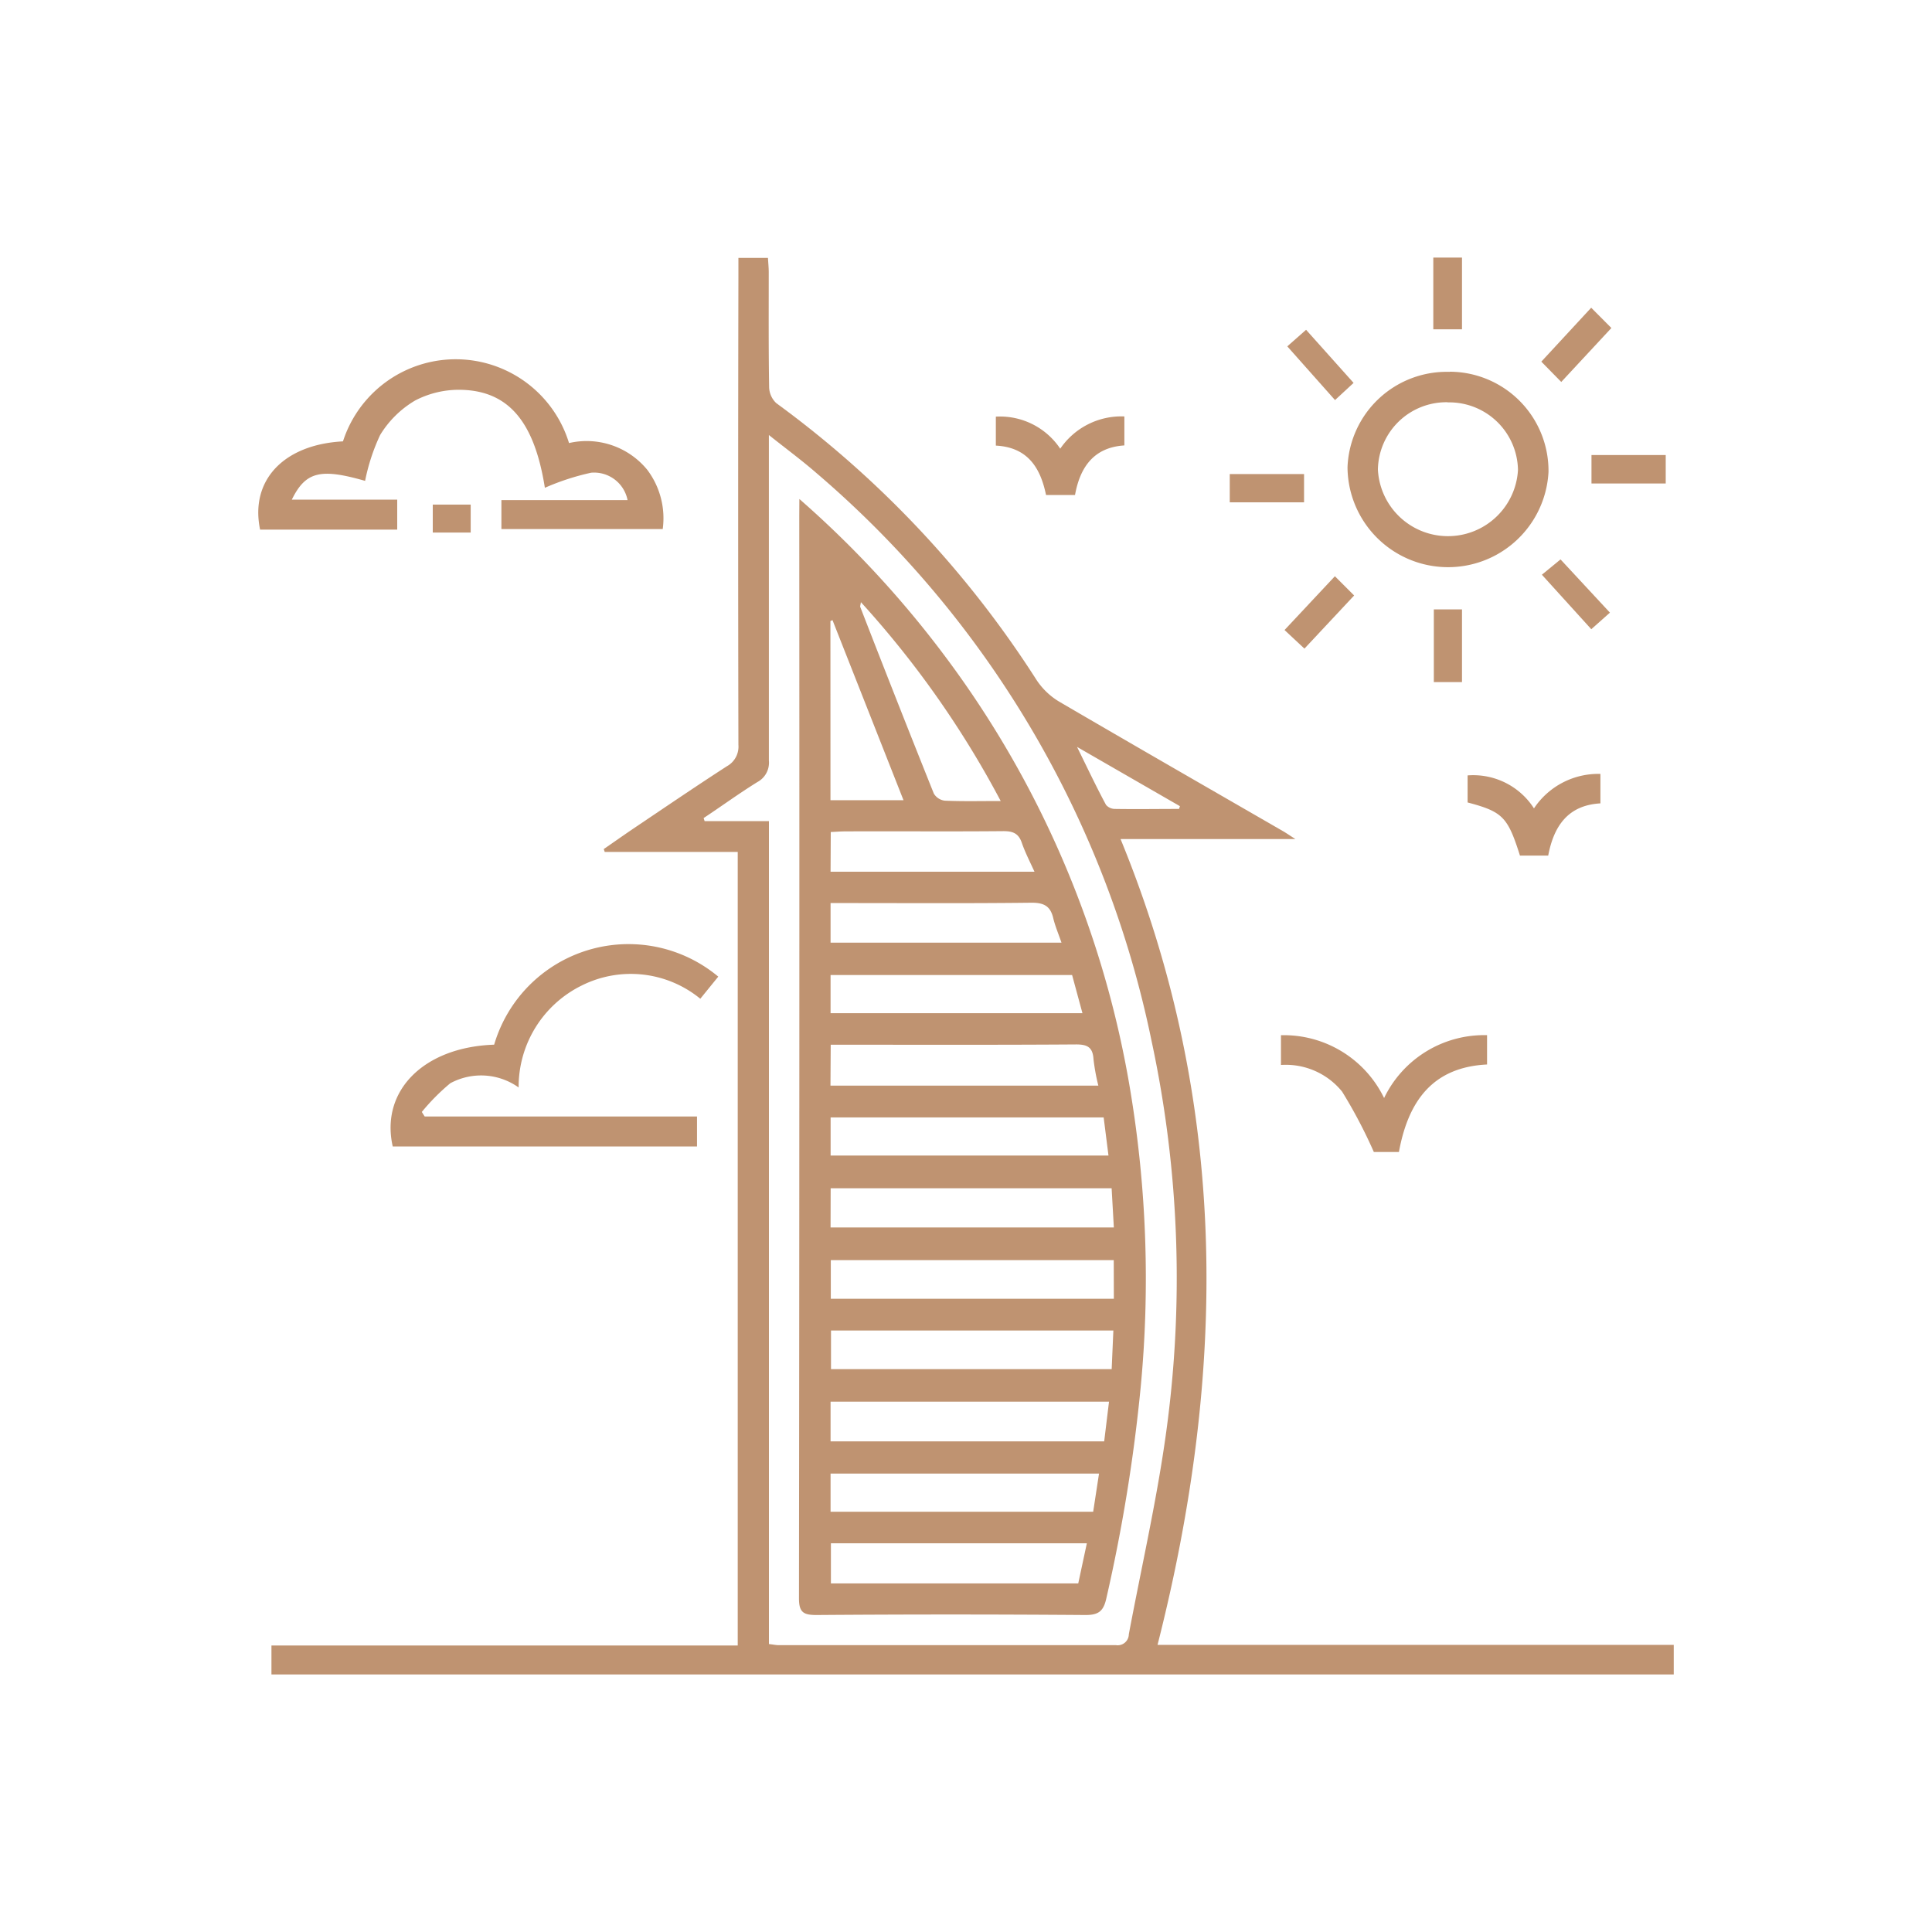 <?xml version="1.0" encoding="UTF-8"?> <svg xmlns="http://www.w3.org/2000/svg" width="40" height="40" viewBox="0 0 40 40"><g id="Dubai" transform="translate(-2398 4271)"><rect id="Rectangle_25" data-name="Rectangle 25" width="40" height="40" transform="translate(2398 -4271)" fill="none"></rect><g id="Group_16" data-name="Group 16" transform="translate(-41.146 -2.612)"><path id="Path_79" data-name="Path 79" d="M860.945,28.755h10.688v.613H842.6v-.6h9.654V12.338H849.5l-.02-.059c.2-.138.4-.279.6-.415.649-.436,1.295-.877,1.95-1.3a.463.463,0,0,0,.238-.444q-.01-4.84,0-9.68v-.4h.612c.005.1.016.2.016.3,0,.792-.005,1.584.008,2.376a.469.469,0,0,0,.151.333,21.264,21.264,0,0,1,5.386,5.73,1.465,1.465,0,0,0,.467.447c1.54.9,3.088,1.789,4.633,2.681.065.037.126.08.259.165H860.18c2.254,5.487,2.2,11.043.765,16.686M852.9,11.7V28.738c.093.011.149.023.2.023q3.492,0,6.984,0a.231.231,0,0,0,.267-.225c.254-1.353.562-2.7.756-4.06a23.375,23.375,0,0,0-.287-8.233,21.012,21.012,0,0,0-6.954-11.764c-.293-.254-.606-.485-.967-.772v.394c0,2.115,0,4.231,0,6.346a.455.455,0,0,1-.239.445c-.379.235-.742.5-1.112.745l.02.063Zm8.49-.25.019-.059-2.13-1.227c.223.453.4.829.6,1.2a.246.246,0,0,0,.186.084c.443.007.885,0,1.328,0" transform="translate(1602.166 -4263.088)" fill="#bf9371"></path><path id="Path_80" data-name="Path 80" d="M845.588,25.462c-.214-1.35-.738-2-1.721-2.028a1.962,1.962,0,0,0-.965.221,2.086,2.086,0,0,0-.725.715,4.129,4.129,0,0,0-.311.949c-.922-.265-1.231-.194-1.517.388h2.182v.621h-2.839c-.213-1.019.487-1.762,1.716-1.827a2.453,2.453,0,0,1,4.68.035,1.621,1.621,0,0,1,1.623.558,1.666,1.666,0,0,1,.317,1.223h-3.34v-.6H847.3a.706.706,0,0,0-.754-.567,5.055,5.055,0,0,0-.953.31" transform="translate(1604.839 -4283.751)" fill="#bf9371"></path><path id="Path_81" data-name="Path 81" d="M875.6,157.538v.62h-6.3c-.26-1.155.645-2.058,2.1-2.107a2.9,2.9,0,0,1,4.64-1.409l-.372.458a2.269,2.269,0,0,0-2.451-.276,2.336,2.336,0,0,0-1.31,2.113,1.339,1.339,0,0,0-1.416-.087,4.412,4.412,0,0,0-.589.594l.06.094Z" transform="translate(1577.977 -4402.81)" fill="#bf9371"></path><path id="Path_82" data-name="Path 82" d="M1086.124,25.594a2.052,2.052,0,0,1,2.045,2.076,2.082,2.082,0,0,1-4.161-.1,2.055,2.055,0,0,1,2.116-1.973m-.045.629a1.418,1.418,0,0,0-1.442,1.39,1.452,1.452,0,0,0,2.9.013,1.423,1.423,0,0,0-1.46-1.4" transform="translate(1383.037 -4286.286)" fill="#bf9371"></path><path id="Path_83" data-name="Path 83" d="M1071.2,175.8a2.3,2.3,0,0,1,2.131-1.3v.607c-1.132.056-1.633.764-1.825,1.812h-.519a10.259,10.259,0,0,0-.657-1.25,1.5,1.5,0,0,0-1.266-.552v-.616a2.307,2.307,0,0,1,2.135,1.3" transform="translate(1396.603 -4421.456)" fill="#bf9371"></path><path id="Path_84" data-name="Path 84" d="M1112.323,116.544a1.6,1.6,0,0,1,1.376-.714v.61c-.68.038-.967.48-1.081,1.081h-.585c-.253-.8-.357-.908-1.084-1.1v-.56a1.493,1.493,0,0,1,1.375.684" transform="translate(1358.582 -4368.195)" fill="#bf9371"></path><path id="Path_85" data-name="Path 85" d="M1005.128,36.234v-.6a1.5,1.5,0,0,1,1.333.664,1.531,1.531,0,0,1,1.328-.668v.6c-.628.04-.917.443-1.022,1.027h-.6c-.114-.558-.375-.987-1.034-1.023" transform="translate(1454.636 -4295.396)" fill="#bf9371"></path><path id="Path_86" data-name="Path 86" d="M1129.031,68.808l-.385.342-1.023-1.128.386-.317,1.021,1.1" transform="translate(1343.446 -4324.511)" fill="#bf9371"></path><rect id="Rectangle_19" data-name="Rectangle 19" width="1.538" height="0.585" transform="translate(2464.607 -4258.573)" fill="#bf9371"></rect><rect id="Rectangle_20" data-name="Rectangle 20" width="1.537" height="0.589" transform="translate(2472.096 -4258.967)" fill="#bf9371"></rect><rect id="Rectangle_21" data-name="Rectangle 21" width="0.583" height="1.505" transform="translate(2468.832 -4255.771)" fill="#bf9371"></rect><path id="Path_87" data-name="Path 87" d="M1071.89,17.305l-.385.356-.988-1.112.389-.343.984,1.1" transform="translate(1395.281 -4277.766)" fill="#bf9371"></path><rect id="Rectangle_22" data-name="Rectangle 22" width="0.594" height="1.485" transform="translate(2468.821 -4263.055)" fill="#bf9371"></rect><path id="Path_88" data-name="Path 88" d="M1127.486,12.367l1.033-1.117.418.42-1.038,1.117-.413-.421" transform="translate(1343.571 -4273.267)" fill="#bf9371"></path><path id="Path_89" data-name="Path 89" d="M1070.935,71.467l.4.4-1.029,1.1-.412-.385,1.041-1.112" transform="translate(1395.847 -4327.926)" fill="#bf9371"></path><rect id="Rectangle_23" data-name="Rectangle 23" width="0.785" height="0.579" transform="translate(2448.106 -4257.941)" fill="#bf9371"></rect><path id="Path_90" data-name="Path 90" d="M960.989,54.154a21.1,21.1,0,0,1,3.021,3.263,20.615,20.615,0,0,1,3.836,9.014,23.734,23.734,0,0,1,.209,6.119,34.441,34.441,0,0,1-.71,4.363c-.059.267-.16.349-.438.347q-2.782-.021-5.564,0c-.269,0-.362-.055-.362-.344q.012-11.2.006-22.4Zm.646,15.082H967.5l-.046-.811h-5.817Zm0,3.607v.822H967.3l.1-.822Zm5.863-2.93H961.64v.8H967.5ZM961.633,66.3h5.546a4.194,4.194,0,0,1-.1-.546c-.015-.251-.128-.309-.369-.307-1.584.011-3.168.006-4.752.006h-.32Zm.011,5.07v.8h5.811l.035-.8Zm5.643-4.412h-5.651v.789h5.753l-.1-.789m-5.647,8.817v.831h5.121l.178-.831Zm-.007-.653h5.437l.121-.79h-5.558Zm5-11.112h-5V64.8h5.215l-.215-.793m-5-.667h4.781c-.064-.187-.133-.347-.172-.513-.06-.251-.2-.316-.455-.314-1.275.015-2.55.007-3.826.007h-.328Zm0-1.469h4.222c-.1-.218-.194-.4-.263-.6s-.192-.242-.39-.24c-1.088.01-2.177,0-3.265.005-.1,0-.2.009-.3.013Zm3.522-1.465a19.991,19.991,0,0,0-2.894-4.116c-.009.062-.019.083-.013.1.5,1.289,1.008,2.578,1.523,3.863A.307.307,0,0,0,964,60.4c.365.016.731.007,1.156.007m-3.523-.017h1.512l-1.47-3.728-.043.019Z" transform="translate(1494.707 -4312.211)" fill="#bf9371"></path></g></g></svg> 